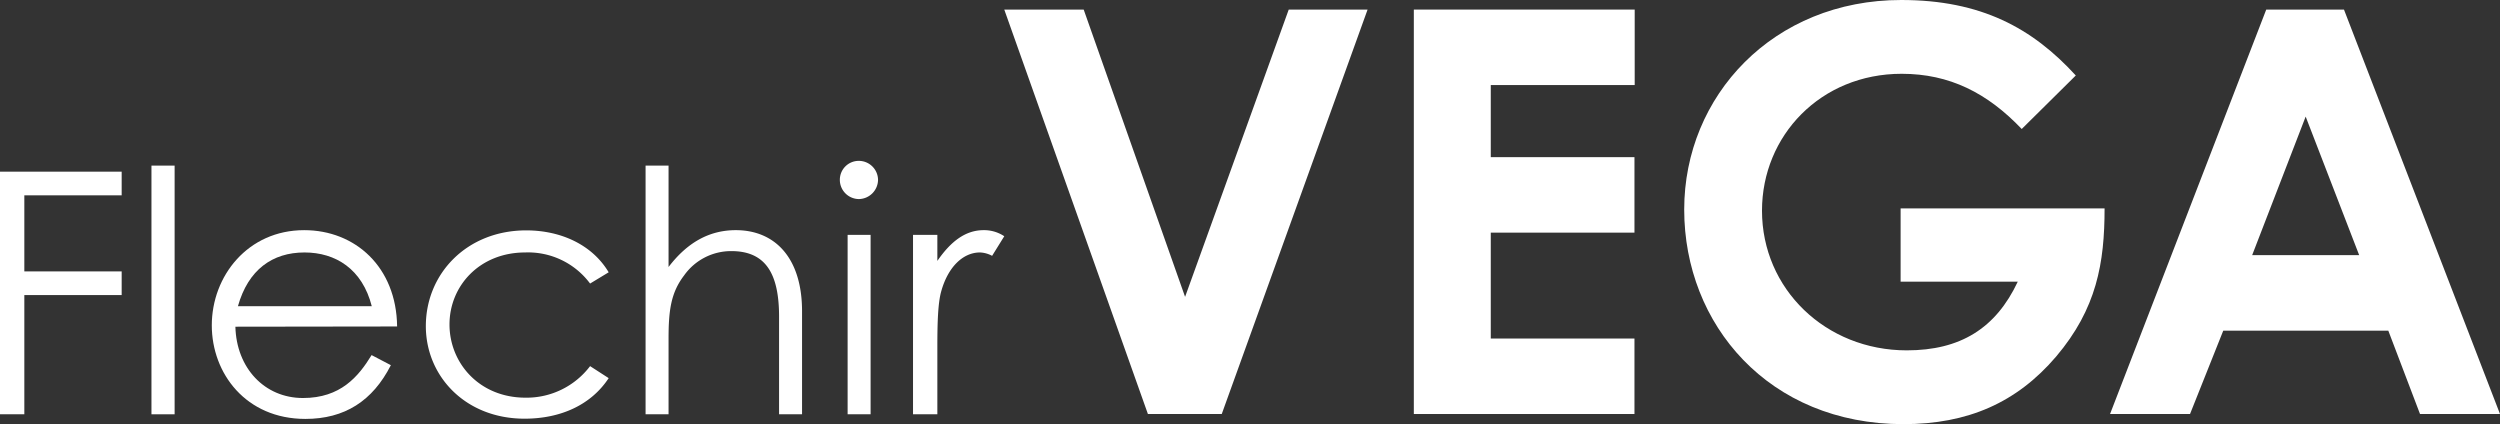 <svg xmlns="http://www.w3.org/2000/svg" viewBox="0 0 443.83 75.31"><rect x="0" y="0" width="443.83" height="75.31" fill="#333333" stroke="none"/><defs><style>.cls-1{fill:#fff;}</style></defs><g id="レイヤー_2" data-name="レイヤー 2"><g id="レイヤー_1-2" data-name="レイヤー 1"><path class="cls-1" d="M0,30.48H21.6v4.2H4.32v13.5H21.6v4.2H4.32V73.55H0Z"/><path class="cls-1" d="M26.89,29.4H31V73.55H26.89Z"/><path class="cls-1" d="M41.79,58c.18,7.32,5.16,12.66,12,12.66,6.66,0,9.84-3.79,12.18-7.62l3.42,1.79c-3.24,6.37-8.22,9.54-15.18,9.54-10.56,0-16.61-8.09-16.61-16.61C37.6,49,44,40.86,54,40.86c9.06,0,16.38,6.54,16.5,17.1ZM66,54.36c-1.68-6.6-6.42-9.54-11.94-9.54-5.7,0-10,3.06-11.82,9.54Z"/><path class="cls-1" d="M108.06,67.13c-3.12,4.75-8.52,7.2-14.94,7.2-10.5,0-17.52-7.55-17.52-16.43,0-9.36,7.32-17,17.82-17,6.12,0,11.7,2.52,14.64,7.44l-3.3,2a13.71,13.71,0,0,0-11.52-5.52c-8.1,0-13.44,5.94-13.44,12.78s5.28,13,13.5,13A14.15,14.15,0,0,0,104.76,65Z"/><path class="cls-1" d="M114.61,29.4h4.08v18c3.3-4.32,7.2-6.54,11.94-6.54,6.9,0,11.76,4.86,11.76,14.4V73.55h-4.08V56.22c0-7.5-2.28-11.64-8.46-11.64a10.22,10.22,0,0,0-8.4,4.32c-2.34,3.06-2.76,6.18-2.76,11.28V73.55h-4.08Z"/><path class="cls-1" d="M155.88,31.92a3.46,3.46,0,0,1-3.42,3.42,3.41,3.41,0,0,1-3.36-3.42,3.35,3.35,0,0,1,3.36-3.36A3.41,3.41,0,0,1,155.88,31.92Zm-5.4,9.78h4.08V73.55h-4.08Z"/><path class="cls-1" d="M166.41,46.32c2.4-3.48,5-5.46,8.22-5.46a6.45,6.45,0,0,1,3.66,1.08l-2.16,3.48a4.88,4.88,0,0,0-2.16-.6c-3,0-5.7,2.58-6.9,7-.54,2-.66,5.34-.66,9.66V73.55h-4.32V41.7h4.32Z"/><path class="cls-1" d="M178.29,1.7h14.1l18,51,18.4-51h14L216.9,73.5H203.79Z"/><path class="cls-1" d="M251,1.7h39.21V15.1H264.66V27.9h25.51V41.3H264.66V60.1h25.51V73.5H251Z"/><path class="cls-1" d="M373.63,37c0,9.7-1.4,17.8-8.6,26.3-7,8.2-15.71,12-27.11,12C314,75.31,299,57.6,299,37.2,299,17,314.82,0,337.52,0c14.2,0,23.31,5,31,13.4l-9.6,9.5c-6.1-6.4-12.81-9.8-21.31-9.8-14.4,0-24.8,11-24.8,24.3,0,13.9,11.3,24.8,25.7,24.8,9.5,0,15.81-3.9,19.71-12.2H337.42V37Z"/><path class="cls-1" d="M402.33,1.7h13.8l27.7,71.8h-14.2L424,58.7h-29.3l-5.9,14.8h-14.2Zm7,19-9.5,24.6h19Z"/></g></g></svg>
